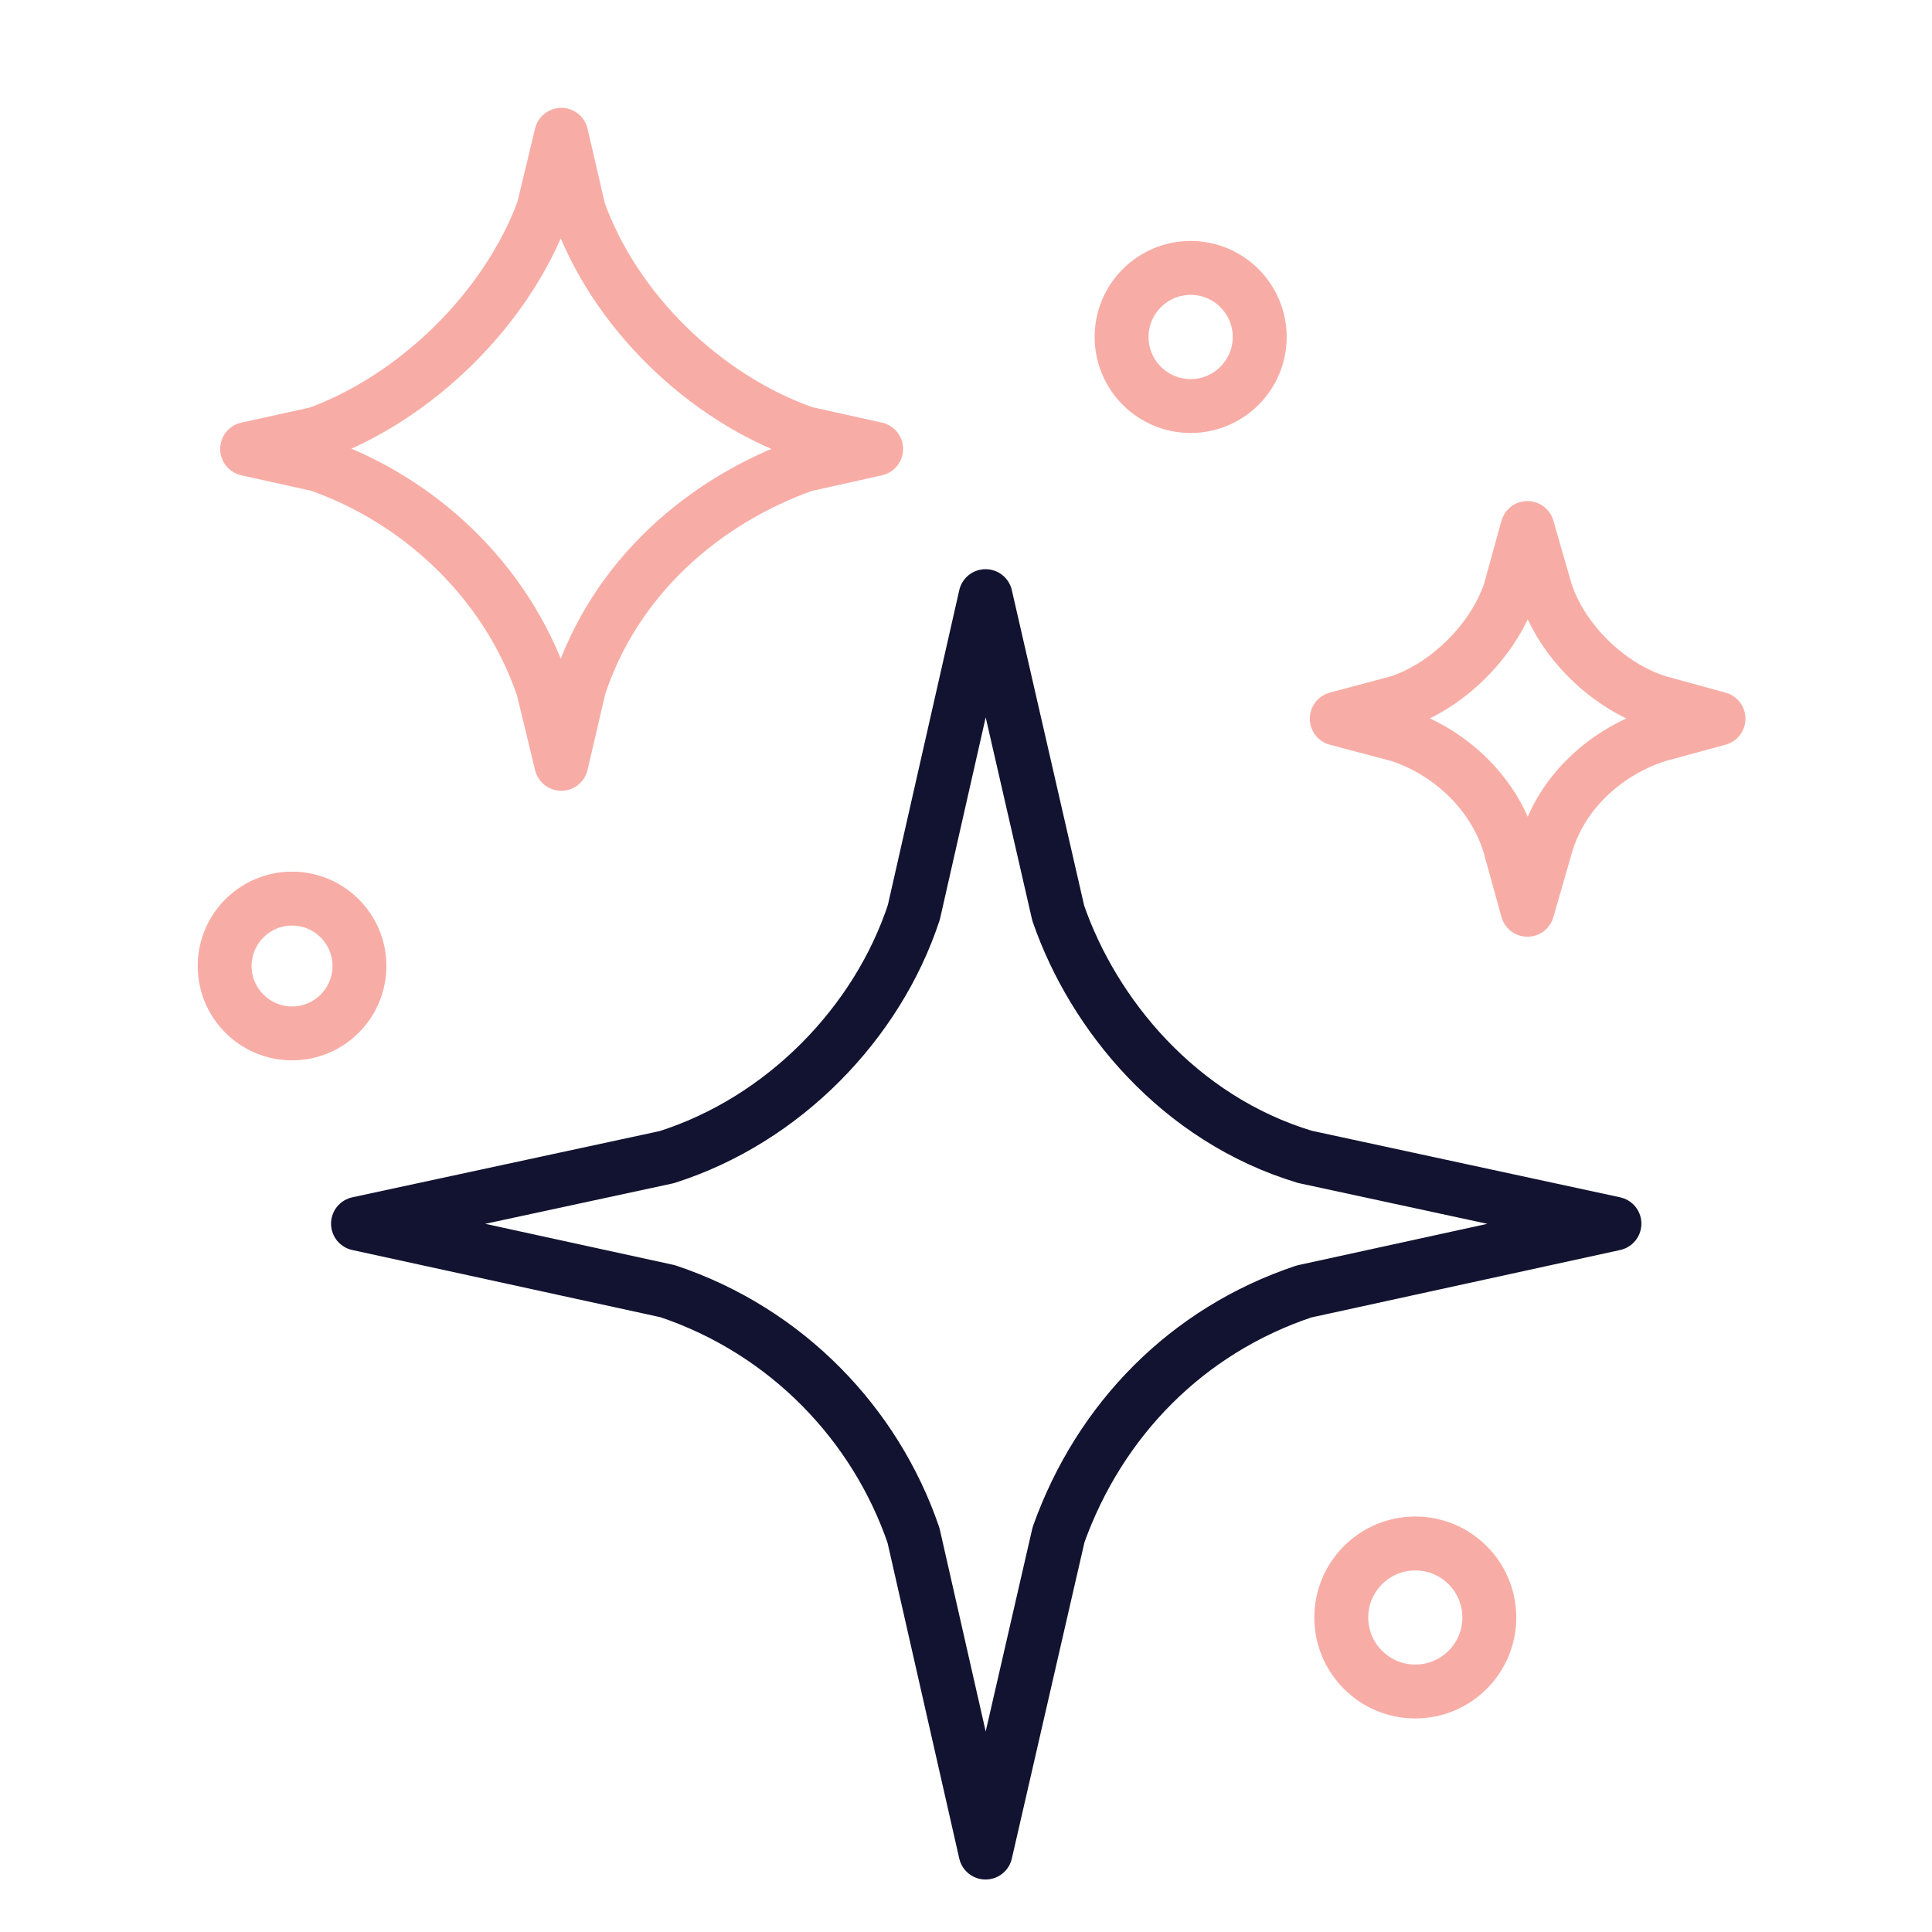 <svg viewBox="0 0 430 430" style="width:100%;height:100%;transform:translate3d(0,0,0);content-visibility:visible" height="430" width="430" xmlns="http://www.w3.org/2000/svg"><defs><clipPath id="a"><path d="M0 0h430v430H0z"></path></clipPath><clipPath id="e"><path d="M0 0h430v430H0z"></path></clipPath><clipPath id="d"><path d="M0 0h430v430H0z"></path></clipPath><clipPath id="c"><path d="M0 0h430v430H0z"></path></clipPath><clipPath id="b"><path d="M0 0h430v430H0z"></path></clipPath></defs><g clip-path="url(#a)" fill="none"><g style="display:none" clip-path="url(#b)"><path style="display:none" class="primary"></path><path style="display:none" class="secondary"></path><g style="display:none"><path class="secondary"></path><path class="secondary"></path></g><path style="display:none" class="secondary"></path><path style="display:none" class="secondary"></path><path style="display:none" class="secondary"></path></g><g style="display:none" clip-path="url(#c)"><path style="display:none" class="primary"></path><path style="display:none" class="secondary"></path><g style="display:none"><path class="secondary"></path><path class="secondary"></path></g><path style="display:none" class="secondary"></path><path style="display:none" class="secondary"></path><path style="display:none" class="secondary"></path></g><g style="display:block" clip-path="url(#d)"><path transform="translate(219.5 272.5)" style="display:block" class="primary" d="M70.92-15.023c-28.117-8.494-47.108-31.711-54.89-54.242L-.149-139.82l-15.957 70.365c-8.096 24.603-28.914 46.21-55.012 54.5L-139.82-.152l68.902 15.025c26.586 8.88 46.315 29.686 54.74 54.374l16.03 70.572 16.25-70.762c9.14-25.569 28.58-45.416 54.619-54.116l69.1-15.093z" stroke-width="12" stroke-linejoin="round" stroke-linecap="round" stroke="#121330"></path><path transform="translate(125 100)" style="display:block" class="secondary" d="M54.133-3.597C31.6-11.493 11.769-30.977 3.852-53.054L-.074-70l-4.038 16.775C-12.33-31.113-32.424-11.564-54.281-3.54L-70-.076l15.9 3.526c21.9 7.672 41.588 25.264 49.93 49.62L-.075 70 3.91 52.899c7.986-24.408 27.727-41.41 50.042-49.393L70-.076z" stroke-width="12" stroke-linejoin="round" stroke-linecap="round" stroke="#F7ADA6"></path><g style="display:block" stroke="#F7ADA6"><path class="secondary" d="M369.11 156.28c-11.162-3.451-21.552-13.68-25.063-24.58l-4.092-14.183-3.892 14.099c-3.602 10.91-13.972 21.174-24.875 24.686l-13.67 3.652 13.759 3.64c10.837 3.461 21.125 12.424 24.76 24.696l3.918 14.193 4.117-14.277c3.528-12.314 13.906-21.112 24.949-24.589l13.462-3.663z" stroke-width="2"></path><path class="secondary" d="M369.11 156.28c-11.162-3.451-21.552-13.68-25.063-24.58l-4.092-14.183-3.892 14.099c-3.602 10.91-13.972 21.174-24.875 24.686l-13.67 3.652 13.759 3.64c10.837 3.461 21.125 12.424 24.76 24.696l3.918 14.193 4.117-14.277c3.528-12.314 13.906-21.112 24.949-24.589l13.462-3.663z" stroke-width="12" stroke-linejoin="round" stroke-linecap="round"></path></g><path transform="translate(315 360)" style="display:block" class="secondary" d="M0-16.473c9.092 0 16.473 7.381 16.473 16.473S9.092 16.473 0 16.473-16.473 9.092-16.473 0-9.092-16.473 0-16.473" stroke-width="12" stroke-linejoin="round" stroke-linecap="round" stroke="#F7ADA6"></path><path transform="translate(65 215)" style="display:block" class="secondary" d="M0-15c8.278 0 15 6.722 15 15S8.278 15 0 15-15 8.278-15 0s6.722-15 15-15" stroke-width="12" stroke-linejoin="round" stroke-linecap="round" stroke="#F7ADA6"></path><path transform="translate(265 75)" style="display:block" class="secondary" d="M0-15.37c8.483 0 15.37 6.887 15.37 15.37S8.483 15.37 0 15.37-15.37 8.483-15.37 0-8.483-15.37 0-15.37" stroke-width="12" stroke-linejoin="round" stroke-linecap="round" stroke="#F7ADA6"></path></g><g style="display:none" clip-path="url(#e)"><path style="display:none" class="primary"></path><path style="display:none" class="secondary"></path><g style="display:none"><path class="secondary"></path><path class="secondary"></path></g><path style="display:none" class="secondary"></path><path style="display:none" class="secondary"></path><path style="display:none" class="secondary"></path></g></g></svg>